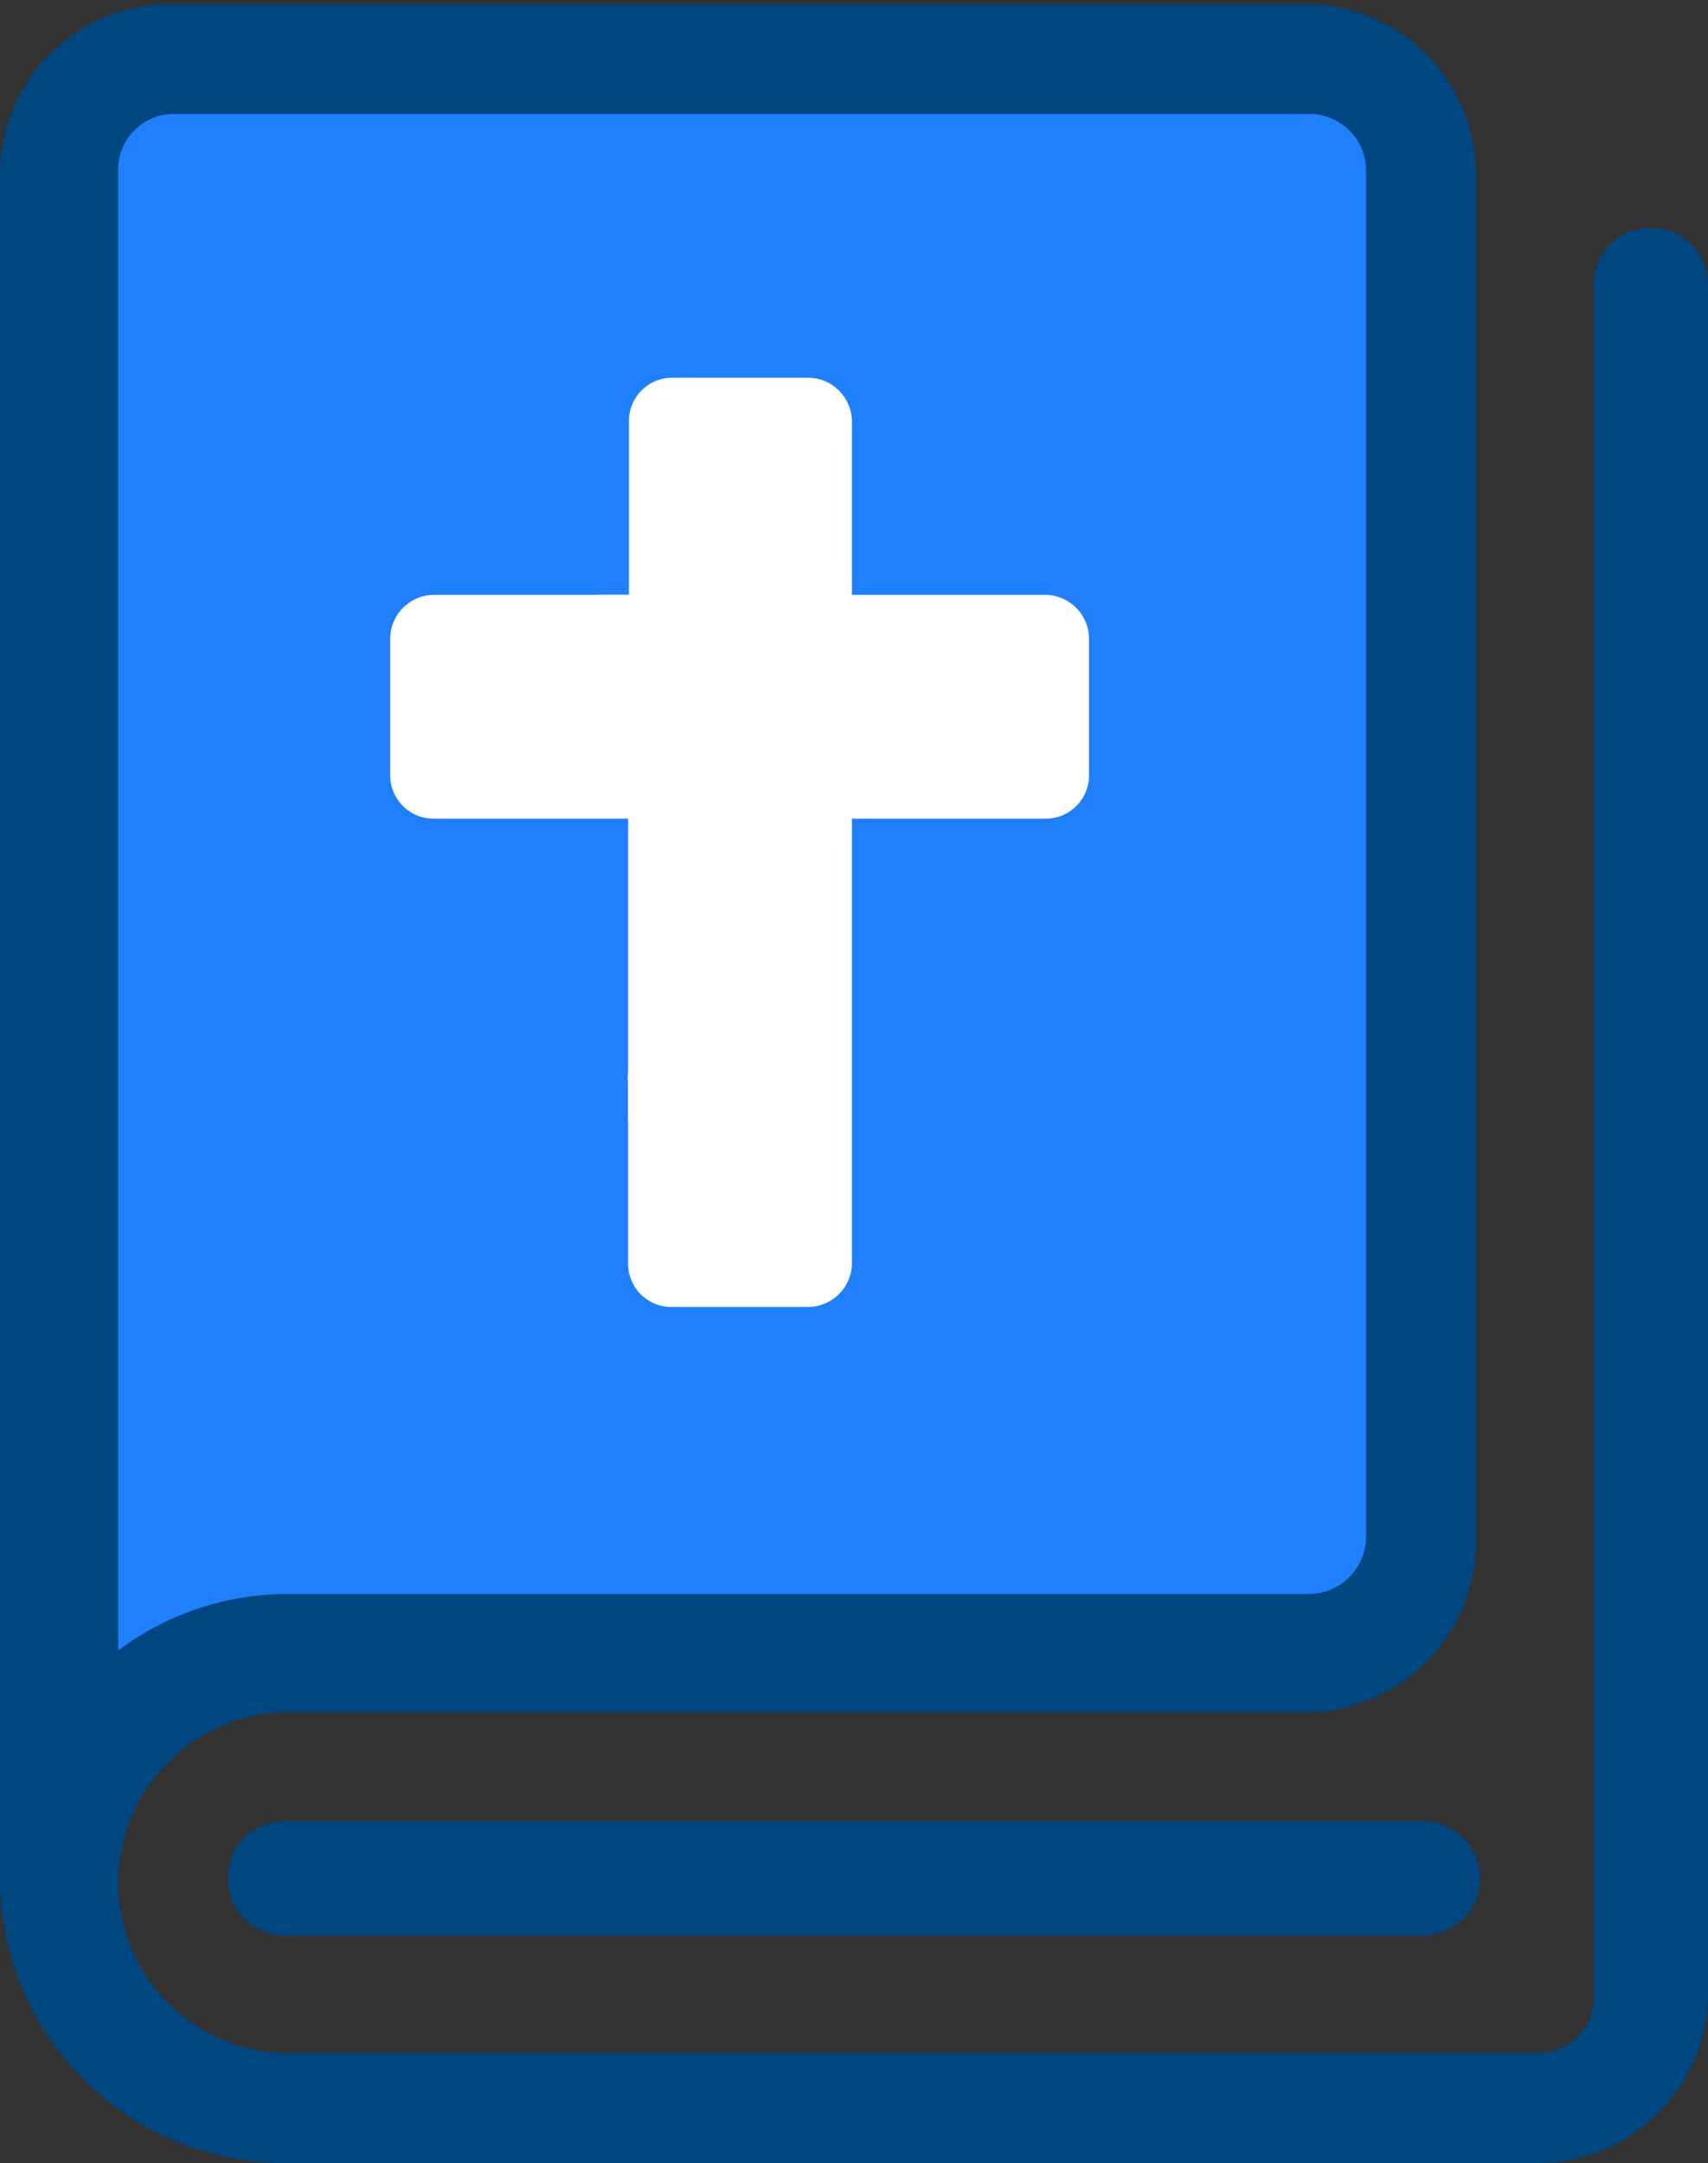 <svg xmlns="http://www.w3.org/2000/svg" viewBox="0 0 20.53 26"><rect x="0" y="0" width="20.53" height="26" fill="#333333" stroke="none"/><defs><style>.cls-1{fill:#2080fb;}.cls-2{fill:#004680;}.cls-3,.cls-4{fill:#fff;}.cls-3{stroke:#fff;stroke-miterlimit:10;stroke-width:0.22px;}</style></defs><g id="Layer_2" data-name="Layer 2"><g id="Icons"><g id="religious_apps" data-name="religious apps"><path class="cls-1" d="M1.08.84l-.82,20,3.08-1H15.09A13.49,13.49,0,0,1,17,19.06c0,.11-.17-17.37-.17-17.37L15.91.59Z"/><path class="cls-2" d="M17.11,23.26H3.42a.67.67,0,0,1-.68-.68.68.68,0,0,1,.68-.69H17.11a.69.69,0,0,1,.68.69A.68.68,0,0,1,17.11,23.26Z"/><path class="cls-2" d="M19.84,2.74a.67.67,0,0,0-.68.68V24a.68.68,0,0,1-.69.68h-15a2.05,2.05,0,0,1,0-4.1H15.74a2.05,2.05,0,0,0,2-2.06V2.05a2.05,2.05,0,0,0-2-2H2.05A2.05,2.05,0,0,0,0,2.05V22.58A3.43,3.43,0,0,0,3.42,26H18.47A2.05,2.05,0,0,0,20.53,24V3.42A.68.68,0,0,0,19.84,2.74ZM2.05,1.37H15.74a.68.68,0,0,1,.68.68V18.47a.69.69,0,0,1-.68.69H3.42a3.39,3.39,0,0,0-2,.68V2.05A.67.67,0,0,1,2.05,1.37Z"/><path class="cls-3" d="M9.71,15.6H8.07a.41.41,0,0,1-.41-.42V13a.23.23,0,1,1,.45,0v2.11H9.67V9.5a.23.23,0,0,1,.23-.23h2.62V7.72H9.9a.23.23,0,0,1-.23-.23V5.11H8.11V7.49a.22.22,0,0,1-.22.23H7.21A.22.22,0,0,1,7,7.49a.23.23,0,0,1,.22-.23h.45V5.07a.41.41,0,0,1,.41-.42H9.71a.42.42,0,0,1,.42.42V7.26h2.43a.42.42,0,0,1,.42.42V9.32a.41.41,0,0,1-.42.41H10.13v5.45A.42.42,0,0,1,9.71,15.6Z"/><path class="cls-3" d="M7.89,13.66a.23.23,0,0,1-.23-.23V9.73H5.22a.41.41,0,0,1-.42-.41V7.68a.42.42,0,0,1,.42-.42h2.4a.24.24,0,0,1,.23.23.23.23,0,0,1-.23.23H5.26V9.27H7.89a.23.23,0,0,1,.22.23v3.93A.23.23,0,0,1,7.89,13.66Z"/><path class="cls-4" d="M7.89,5l0,2.51H5.1V9.38l2.67.1.12,2.88v2.86l1.63.2.46-.2-.1-5.57,2.57-.09.32-.81V7.92l-.35-.44-1,0-1-.09-.57,0,.08-1.12,0-1.06s-.31-.41-.36-.4-1.07,0-1.07,0L7.81,5Z"/></g></g></g></svg>